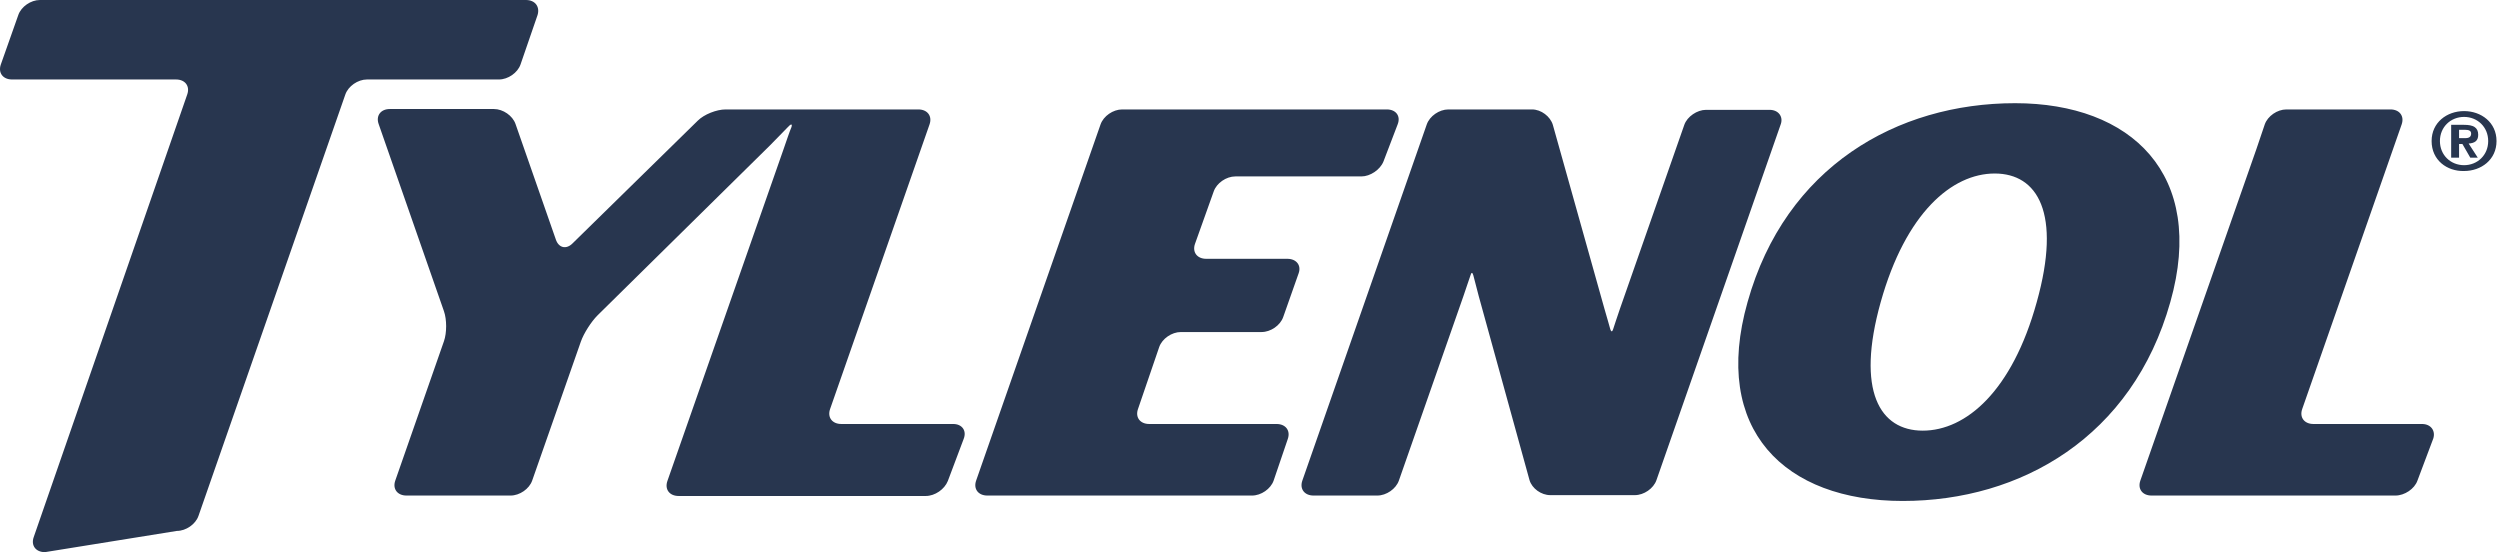<svg width="163" height="36" viewBox="0 0 163 36" fill="none" xmlns="http://www.w3.org/2000/svg">
<path d="M33.938 4.205C33.748 4.748 33.124 5.182 32.527 5.182H23.927C23.331 5.182 22.707 5.616 22.517 6.158L12.94 33.64C12.75 34.182 12.126 34.616 11.53 34.616L2.93 36C2.333 36 2.007 35.566 2.197 35.023L12.208 6.158C12.398 5.616 12.072 5.182 11.475 5.182H0.787C0.19 5.182 -0.136 4.748 0.054 4.205L1.194 0.977C1.383 0.434 2.007 0 2.604 0H34.291C34.888 0 35.213 0.434 35.05 0.977L33.938 4.205ZM62.152 27.644H54.854C54.258 27.644 53.932 27.21 54.122 26.668L60.606 8.112C60.796 7.569 60.47 7.135 59.873 7.135H47.313C46.716 7.135 45.902 7.46 45.495 7.867L37.329 15.87C36.922 16.277 36.434 16.169 36.244 15.626L33.612 8.084C33.423 7.542 32.799 7.108 32.202 7.108H25.42C24.823 7.108 24.497 7.542 24.687 8.084L28.946 20.292C29.136 20.835 29.136 21.703 28.946 22.246L25.772 31.334C25.582 31.876 25.908 32.31 26.505 32.31H33.287C33.884 32.31 34.508 31.876 34.698 31.334L37.872 22.273C38.062 21.73 38.55 20.971 38.957 20.564L50.188 9.495C50.595 9.088 51.111 8.546 51.355 8.301C51.572 8.057 51.68 8.057 51.599 8.301C51.49 8.546 51.273 9.197 51.084 9.739L43.514 31.361C43.325 31.904 43.65 32.338 44.247 32.338H60.361C60.958 32.338 61.582 31.904 61.799 31.361L62.83 28.621C63.047 28.078 62.722 27.644 62.152 27.644ZM83.936 16.874H78.646C78.05 16.874 77.724 16.44 77.914 15.898L79.135 12.479C79.325 11.937 79.949 11.503 80.545 11.503H88.766C89.335 11.503 89.986 11.069 90.203 10.526L91.126 8.112C91.343 7.569 91.017 7.135 90.42 7.135H73.166C72.57 7.135 71.946 7.569 71.756 8.112L63.644 31.334C63.454 31.876 63.78 32.31 64.377 32.31H81.631C82.227 32.31 82.851 31.876 83.041 31.334L83.964 28.621C84.153 28.078 83.828 27.644 83.231 27.644H74.93C74.333 27.644 74.007 27.21 74.197 26.668L75.581 22.625C75.771 22.083 76.395 21.649 76.992 21.649H82.254C82.851 21.649 83.475 21.215 83.665 20.672L84.669 17.824C84.859 17.308 84.533 16.874 83.936 16.874ZM115.379 7.162H111.228C110.658 7.162 110.007 7.596 109.817 8.139L105.612 20.157C105.423 20.699 105.233 21.296 105.178 21.459C105.124 21.649 105.043 21.649 104.989 21.459C104.934 21.269 104.771 20.672 104.609 20.13L101.245 8.139C101.082 7.596 100.485 7.135 99.888 7.135H94.435C93.838 7.135 93.215 7.569 93.025 8.112L84.913 31.334C84.723 31.876 85.049 32.31 85.646 32.31H89.796C90.393 32.31 91.017 31.876 91.207 31.334L95.412 19.316C95.602 18.773 95.792 18.176 95.873 17.959C95.927 17.742 96.009 17.742 96.063 17.959C96.117 18.149 96.28 18.773 96.416 19.316L99.725 31.307C99.888 31.849 100.485 32.283 101.082 32.283H106.589C107.186 32.283 107.81 31.849 108 31.307L116.111 8.084C116.274 7.596 115.949 7.162 115.379 7.162ZM132.796 19.696C134.423 13.89 132.85 11.313 130.056 11.313C127.261 11.313 124.25 13.89 122.622 19.696C120.995 25.501 122.568 28.078 125.362 28.078C128.184 28.078 131.195 25.501 132.796 19.696ZM131.385 6.728C138.954 6.728 143.864 11.367 141.504 19.696C139.035 28.485 131.765 32.663 124.06 32.663C116.355 32.663 111.581 28.024 113.941 19.696C116.41 10.879 123.68 6.728 131.385 6.728ZM157.917 27.644H150.836C150.239 27.644 149.914 27.21 150.104 26.668L156.588 8.112C156.777 7.569 156.452 7.135 155.855 7.135H149.073C148.476 7.135 147.852 7.569 147.662 8.112L147.12 9.712L139.551 31.334C139.361 31.876 139.686 32.31 140.283 32.31H156.181C156.777 32.31 157.429 31.876 157.618 31.334L158.649 28.594C158.812 28.078 158.487 27.644 157.917 27.644Z" fill="#28364F"/>
<path d="M160.304 9.007H160.738C161.01 9.007 161.118 8.898 161.118 8.708C161.118 8.518 160.955 8.464 160.738 8.464H160.331V9.007M159.816 10.282V8.139H160.657C161.254 8.139 161.579 8.301 161.579 8.79C161.579 9.197 161.335 9.332 160.955 9.359L161.552 10.282H161.064L160.548 9.387H160.331V10.282H159.816ZM160.657 7.623C159.789 7.623 159.083 8.274 159.083 9.197C159.083 10.119 159.789 10.77 160.657 10.77C161.525 10.77 162.23 10.119 162.23 9.197C162.23 8.274 161.525 7.623 160.657 7.623ZM158.541 9.197C158.541 7.976 159.545 7.243 160.657 7.243C161.769 7.243 162.773 7.976 162.773 9.197C162.773 10.418 161.769 11.15 160.657 11.15C159.545 11.177 158.541 10.445 158.541 9.197Z" fill="#28364F"/>
</svg>
